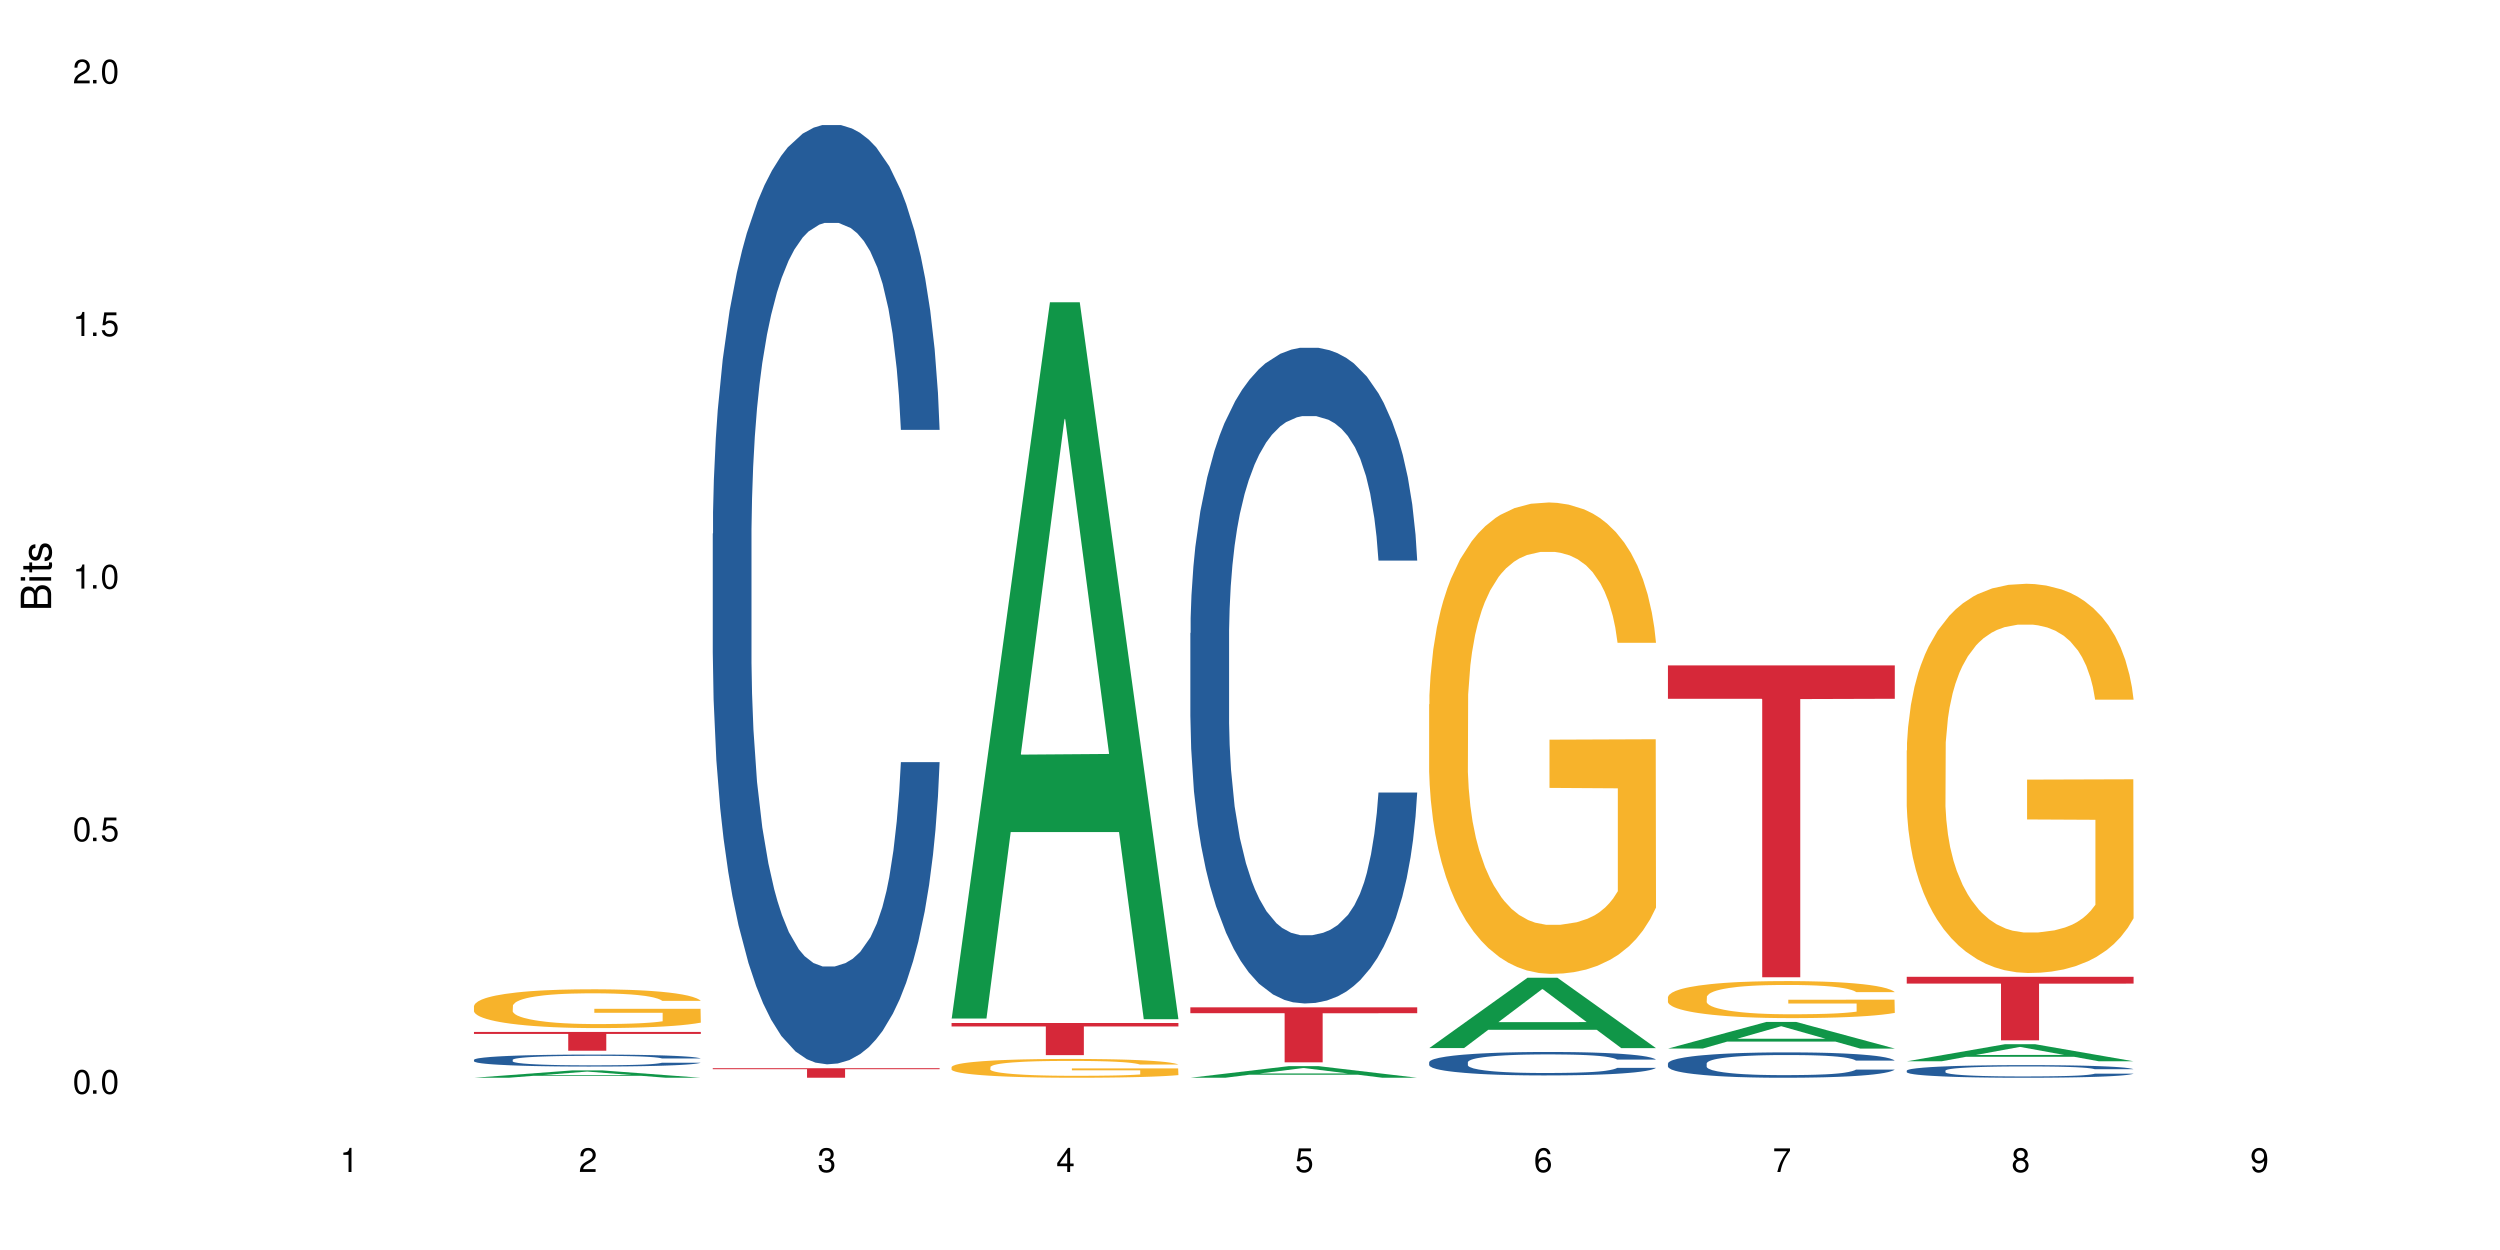 <?xml version="1.0" encoding="UTF-8"?>
<svg xmlns="http://www.w3.org/2000/svg" xmlns:xlink="http://www.w3.org/1999/xlink" width="720" height="360" viewBox="0 0 720 360">
<defs>
<g>
<g id="glyph-0-0">
</g>
<g id="glyph-0-1">
<path d="M 2.641 -6.938 C 2 -6.938 1.422 -6.656 1.078 -6.172 C 0.641 -5.562 0.406 -4.641 0.406 -3.359 C 0.406 -1.016 1.188 0.219 2.641 0.219 C 4.078 0.219 4.859 -1.016 4.859 -3.297 C 4.859 -4.641 4.656 -5.547 4.203 -6.172 C 3.844 -6.656 3.281 -6.938 2.641 -6.938 Z M 2.641 -6.188 C 3.547 -6.188 4 -5.25 4 -3.375 C 4 -1.406 3.562 -0.484 2.625 -0.484 C 1.734 -0.484 1.281 -1.438 1.281 -3.344 C 1.281 -5.25 1.734 -6.188 2.641 -6.188 Z M 2.641 -6.188 "/>
</g>
<g id="glyph-0-2">
<path d="M 1.828 -1 L 0.828 -1 L 0.828 0 L 1.828 0 Z M 1.828 -1 "/>
</g>
<g id="glyph-0-3">
<path d="M 4.562 -6.797 L 1.062 -6.797 L 0.547 -3.094 L 1.328 -3.094 C 1.719 -3.562 2.047 -3.734 2.578 -3.734 C 3.484 -3.734 4.062 -3.109 4.062 -2.094 C 4.062 -1.125 3.484 -0.531 2.578 -0.531 C 1.828 -0.531 1.375 -0.906 1.188 -1.672 L 0.328 -1.672 C 0.453 -1.109 0.547 -0.844 0.75 -0.594 C 1.125 -0.078 1.828 0.219 2.594 0.219 C 3.969 0.219 4.922 -0.781 4.922 -2.219 C 4.922 -3.562 4.031 -4.484 2.719 -4.484 C 2.25 -4.484 1.859 -4.359 1.469 -4.062 L 1.734 -5.969 L 4.562 -5.969 Z M 4.562 -6.797 "/>
</g>
<g id="glyph-0-4">
<path d="M 2.484 -4.938 L 2.484 0 L 3.328 0 L 3.328 -6.938 L 2.766 -6.938 C 2.469 -5.875 2.281 -5.734 0.984 -5.562 L 0.984 -4.938 Z M 2.484 -4.938 "/>
</g>
<g id="glyph-0-5">
<path d="M 4.859 -0.828 L 1.281 -0.828 C 1.359 -1.406 1.672 -1.781 2.5 -2.281 L 3.469 -2.828 C 4.406 -3.344 4.906 -4.062 4.906 -4.906 C 4.906 -5.484 4.672 -6.031 4.266 -6.406 C 3.859 -6.766 3.375 -6.938 2.719 -6.938 C 1.859 -6.938 1.219 -6.625 0.844 -6.031 C 0.609 -5.672 0.5 -5.234 0.484 -4.531 L 1.328 -4.531 C 1.359 -5.016 1.406 -5.281 1.531 -5.516 C 1.75 -5.938 2.188 -6.203 2.703 -6.203 C 3.469 -6.203 4.031 -5.641 4.031 -4.891 C 4.031 -4.344 3.719 -3.859 3.125 -3.516 L 2.234 -3 C 0.812 -2.172 0.406 -1.531 0.328 -0.016 L 4.859 -0.016 Z M 4.859 -0.828 "/>
</g>
<g id="glyph-0-6">
<path d="M 2.125 -3.188 L 2.578 -3.188 C 3.5 -3.188 3.984 -2.766 3.984 -1.922 C 3.984 -1.062 3.469 -0.531 2.594 -0.531 C 1.656 -0.531 1.203 -1 1.156 -2.016 L 0.312 -2.016 C 0.344 -1.453 0.438 -1.094 0.609 -0.781 C 0.953 -0.109 1.625 0.219 2.547 0.219 C 3.953 0.219 4.859 -0.625 4.859 -1.938 C 4.859 -2.828 4.516 -3.297 3.703 -3.594 C 4.344 -3.844 4.656 -4.328 4.656 -5.031 C 4.656 -6.219 3.875 -6.938 2.578 -6.938 C 1.203 -6.938 0.484 -6.172 0.453 -4.703 L 1.297 -4.703 C 1.312 -5.125 1.344 -5.359 1.453 -5.578 C 1.641 -5.969 2.062 -6.203 2.594 -6.203 C 3.344 -6.203 3.797 -5.75 3.797 -5 C 3.797 -4.516 3.609 -4.219 3.25 -4.047 C 3.016 -3.953 2.703 -3.922 2.125 -3.906 Z M 2.125 -3.188 "/>
</g>
<g id="glyph-0-7">
<path d="M 3.141 -1.672 L 3.141 0 L 3.984 0 L 3.984 -1.672 L 4.984 -1.672 L 4.984 -2.438 L 3.984 -2.438 L 3.984 -6.938 L 3.359 -6.938 L 0.266 -2.578 L 0.266 -1.672 Z M 3.141 -2.438 L 1 -2.438 L 3.141 -5.5 Z M 3.141 -2.438 "/>
</g>
<g id="glyph-0-8">
<path d="M 4.781 -5.125 C 4.609 -6.266 3.891 -6.938 2.844 -6.938 C 2.094 -6.938 1.422 -6.578 1.031 -5.953 C 0.594 -5.266 0.406 -4.422 0.406 -3.172 C 0.406 -2 0.578 -1.25 0.984 -0.641 C 1.359 -0.078 1.953 0.219 2.703 0.219 C 3.984 0.219 4.922 -0.75 4.922 -2.094 C 4.922 -3.375 4.062 -4.281 2.844 -4.281 C 2.172 -4.281 1.641 -4.031 1.281 -3.516 C 1.281 -5.234 1.828 -6.188 2.797 -6.188 C 3.391 -6.188 3.797 -5.797 3.938 -5.125 Z M 2.734 -3.531 C 3.547 -3.531 4.062 -2.953 4.062 -2.031 C 4.062 -1.156 3.484 -0.531 2.703 -0.531 C 1.922 -0.531 1.328 -1.188 1.328 -2.078 C 1.328 -2.938 1.906 -3.531 2.734 -3.531 Z M 2.734 -3.531 "/>
</g>
<g id="glyph-0-9">
<path d="M 4.984 -6.797 L 0.438 -6.797 L 0.438 -5.969 L 4.109 -5.969 C 2.5 -3.656 1.828 -2.234 1.328 0 L 2.219 0 C 2.594 -2.172 3.453 -4.047 4.984 -6.094 Z M 4.984 -6.797 "/>
</g>
<g id="glyph-0-10">
<path d="M 3.75 -3.656 C 4.469 -4.094 4.688 -4.438 4.688 -5.078 C 4.688 -6.172 3.844 -6.938 2.641 -6.938 C 1.438 -6.938 0.594 -6.172 0.594 -5.094 C 0.594 -4.438 0.812 -4.094 1.516 -3.656 C 0.734 -3.266 0.359 -2.703 0.359 -1.922 C 0.359 -0.656 1.281 0.219 2.641 0.219 C 3.984 0.219 4.922 -0.656 4.922 -1.922 C 4.922 -2.703 4.531 -3.266 3.75 -3.656 Z M 2.641 -6.188 C 3.359 -6.188 3.812 -5.75 3.812 -5.062 C 3.812 -4.406 3.344 -3.984 2.641 -3.984 C 1.922 -3.984 1.453 -4.406 1.453 -5.078 C 1.453 -5.75 1.922 -6.188 2.641 -6.188 Z M 2.641 -3.266 C 3.484 -3.266 4.062 -2.719 4.062 -1.906 C 4.062 -1.078 3.484 -0.531 2.625 -0.531 C 1.797 -0.531 1.219 -1.094 1.219 -1.906 C 1.219 -2.719 1.781 -3.266 2.641 -3.266 Z M 2.641 -3.266 "/>
</g>
<g id="glyph-0-11">
<path d="M 0.516 -1.578 C 0.672 -0.453 1.406 0.219 2.438 0.219 C 3.188 0.219 3.859 -0.141 4.266 -0.766 C 4.688 -1.453 4.891 -2.297 4.891 -3.547 C 4.891 -4.719 4.703 -5.453 4.312 -6.078 C 3.938 -6.641 3.344 -6.938 2.594 -6.938 C 1.297 -6.938 0.359 -5.969 0.359 -4.625 C 0.359 -3.344 1.234 -2.453 2.453 -2.453 C 3.094 -2.453 3.578 -2.672 4.016 -3.203 C 4 -1.484 3.469 -0.531 2.5 -0.531 C 1.906 -0.531 1.484 -0.906 1.359 -1.578 Z M 2.578 -6.203 C 3.375 -6.203 3.969 -5.531 3.969 -4.641 C 3.969 -3.797 3.391 -3.188 2.547 -3.188 C 1.734 -3.188 1.234 -3.766 1.234 -4.688 C 1.234 -5.562 1.797 -6.203 2.578 -6.203 Z M 2.578 -6.203 "/>
</g>
<g id="glyph-1-0">
</g>
<g id="glyph-1-1">
<path d="M 0 -0.953 L 0 -4.891 C 0 -5.719 -0.234 -6.344 -0.734 -6.797 C -1.188 -7.234 -1.812 -7.469 -2.5 -7.469 C -3.547 -7.469 -4.188 -7 -4.625 -5.875 C -4.984 -6.688 -5.625 -7.094 -6.531 -7.094 C -7.172 -7.094 -7.734 -6.859 -8.141 -6.391 C -8.562 -5.922 -8.75 -5.344 -8.75 -4.5 L -8.75 -0.953 Z M -4.984 -2.062 L -7.766 -2.062 L -7.766 -4.219 C -7.766 -4.844 -7.688 -5.203 -7.453 -5.5 C -7.219 -5.812 -6.859 -5.969 -6.375 -5.969 C -5.891 -5.969 -5.531 -5.812 -5.297 -5.5 C -5.062 -5.203 -4.984 -4.844 -4.984 -4.219 Z M -0.984 -2.062 L -4 -2.062 L -4 -4.781 C -4 -5.766 -3.438 -6.359 -2.484 -6.359 C -1.547 -6.359 -0.984 -5.766 -0.984 -4.781 Z M -0.984 -2.062 "/>
</g>
<g id="glyph-1-2">
<path d="M -6.281 -1.797 L -6.281 -0.797 L 0 -0.797 L 0 -1.797 Z M -8.75 -1.797 L -8.75 -0.797 L -7.484 -0.797 L -7.484 -1.797 Z M -8.75 -1.797 "/>
</g>
<g id="glyph-1-3">
<path d="M -6.281 -3.047 L -6.281 -2.016 L -8.016 -2.016 L -8.016 -1.016 L -6.281 -1.016 L -6.281 -0.172 L -5.469 -0.172 L -5.469 -1.016 L -0.719 -1.016 C -0.078 -1.016 0.281 -1.453 0.281 -2.234 C 0.281 -2.5 0.25 -2.719 0.188 -3.047 L -0.641 -3.047 C -0.609 -2.906 -0.594 -2.766 -0.594 -2.562 C -0.594 -2.141 -0.719 -2.016 -1.156 -2.016 L -5.469 -2.016 L -5.469 -3.047 Z M -6.281 -3.047 "/>
</g>
<g id="glyph-1-4">
<path d="M -4.531 -5.25 C -5.766 -5.25 -6.469 -4.422 -6.469 -2.969 C -6.469 -1.516 -5.719 -0.562 -4.547 -0.562 C -3.562 -0.562 -3.094 -1.062 -2.734 -2.562 L -2.516 -3.484 C -2.344 -4.188 -2.094 -4.469 -1.641 -4.469 C -1.047 -4.469 -0.641 -3.875 -0.641 -3 C -0.641 -2.453 -0.797 -2 -1.062 -1.75 C -1.25 -1.594 -1.422 -1.531 -1.875 -1.469 L -1.875 -0.406 C -0.422 -0.453 0.281 -1.266 0.281 -2.922 C 0.281 -4.5 -0.5 -5.516 -1.719 -5.516 C -2.656 -5.516 -3.172 -4.984 -3.469 -3.734 L -3.703 -2.766 C -3.891 -1.953 -4.156 -1.609 -4.594 -1.609 C -5.188 -1.609 -5.547 -2.125 -5.547 -2.938 C -5.547 -3.75 -5.203 -4.172 -4.531 -4.203 Z M -4.531 -5.25 "/>
</g>
</g>
</defs>
<rect x="-72" y="-36" width="864" height="432" fill="rgb(100%, 100%, 100%)" fill-opacity="1"/>
<path fill-rule="nonzero" fill="rgb(6.275%, 58.824%, 28.235%)" fill-opacity="1" d="M 136.504 310.391 L 136.574 310.391 L 164.844 308.273 L 173.43 308.273 L 201.836 310.395 L 191.855 310.395 L 184.738 309.84 L 153.535 309.84 L 146.555 310.391 L 136.504 310.391 L 156.535 309.613 L 181.875 309.609 L 169.242 308.621 L 169.102 308.617 L 168.961 308.625 L 156.469 309.609 L 156.535 309.613 Z M 136.504 310.391 "/>
<path fill-rule="nonzero" fill="rgb(14.51%, 36.078%, 60%)" fill-opacity="1" d="M 136.504 305.223 L 136.582 305.219 L 136.582 305.141 L 136.824 305.023 L 137.379 304.871 L 137.938 304.766 L 139.371 304.582 L 141.363 304.398 L 143.434 304.262 L 144.949 304.18 L 146.305 304.117 L 149.41 304 L 151.402 303.938 L 153.555 303.887 L 156.184 303.832 L 158.098 303.801 L 162.398 303.75 L 165.586 303.727 L 168.055 303.719 L 173.395 303.719 L 176.582 303.73 L 178.891 303.746 L 181.441 303.773 L 183.594 303.801 L 187.336 303.871 L 190.684 303.957 L 192.195 304.008 L 194.586 304.105 L 196.418 304.203 L 197.695 304.285 L 199.129 304.398 L 200.402 304.543 L 201.359 304.703 L 201.836 304.84 L 190.684 304.84 L 190.125 304.711 L 189.488 304.613 L 188.293 304.484 L 187.098 304.395 L 185.426 304.301 L 183.91 304.242 L 181.84 304.184 L 180.008 304.145 L 178.094 304.117 L 176.262 304.098 L 172.758 304.078 L 168.691 304.078 L 167.18 304.086 L 164.07 304.109 L 162.398 304.133 L 160.008 304.176 L 158.336 304.219 L 156.344 304.281 L 154.988 304.332 L 153.316 304.414 L 152.121 304.488 L 150.766 304.594 L 149.969 304.672 L 149.25 304.762 L 148.613 304.863 L 148.137 304.977 L 147.816 305.09 L 147.66 305.203 L 147.66 305.695 L 147.816 305.809 L 148.215 305.941 L 149.25 306.133 L 150.766 306.301 L 152.52 306.434 L 154.191 306.527 L 155.148 306.57 L 156.422 306.621 L 158.414 306.684 L 161.281 306.75 L 162.957 306.773 L 165.504 306.801 L 168.137 306.812 L 171.641 306.812 L 174.746 306.801 L 176.82 306.781 L 178.973 306.758 L 181.918 306.703 L 183.75 306.652 L 185.344 306.594 L 186.539 306.535 L 187.336 306.484 L 188.531 306.387 L 189.488 306.277 L 190.203 306.168 L 190.684 306.059 L 201.836 306.059 L 201.359 306.188 L 200.645 306.309 L 199.926 306.402 L 198.809 306.512 L 197.535 306.609 L 195.703 306.719 L 194.188 306.793 L 192.195 306.871 L 190.363 306.93 L 188.371 306.984 L 185.426 307.047 L 183.512 307.078 L 181.441 307.109 L 178.973 307.133 L 175.863 307.156 L 172.516 307.168 L 169.41 307.172 L 166.062 307.164 L 163.594 307.152 L 160.328 307.125 L 156.262 307.066 L 153.316 307.008 L 151.004 306.945 L 149.012 306.883 L 146.781 306.801 L 143.914 306.66 L 142.16 306.555 L 140.965 306.465 L 139.609 306.34 L 138.656 306.23 L 137.539 306.055 L 136.742 305.828 L 136.504 305.656 Z M 136.504 305.223 "/>
<path fill-rule="nonzero" fill="rgb(96.863%, 70.196%, 16.863%)" fill-opacity="1" d="M 136.504 289.699 L 136.582 289.691 L 136.582 289.484 L 136.902 289.027 L 137.699 288.395 L 138.734 287.875 L 139.852 287.465 L 140.566 287.25 L 141.762 286.945 L 142.797 286.719 L 145.426 286.262 L 148.773 285.832 L 150.605 285.648 L 152.68 285.473 L 155.625 285.281 L 156.98 285.211 L 161.125 285.047 L 165.824 284.945 L 171.004 284.914 L 173.395 284.922 L 176.66 284.965 L 181.121 285.078 L 183.672 285.18 L 185.664 285.281 L 187.734 285.414 L 190.285 285.617 L 192.676 285.863 L 194.586 286.105 L 196.5 286.414 L 198.094 286.738 L 199.449 287.098 L 200.645 287.527 L 201.359 287.883 L 201.836 288.242 L 190.762 288.242 L 190.125 287.883 L 189.41 287.609 L 188.215 287.27 L 187.02 287.027 L 185.824 286.832 L 183.594 286.566 L 181.68 286.402 L 179.289 286.262 L 176.98 286.168 L 174.348 286.105 L 172.758 286.086 L 168.535 286.086 L 164.707 286.16 L 162.477 286.238 L 160.883 286.32 L 158.652 286.477 L 157.301 286.598 L 156.504 286.68 L 154.113 286.996 L 152.52 287.281 L 151.641 287.477 L 150.527 287.781 L 149.73 288.059 L 148.852 288.465 L 148.375 288.773 L 147.738 289.465 L 147.66 291.305 L 147.898 291.691 L 148.375 292.109 L 149.012 292.477 L 149.969 292.863 L 150.926 293.16 L 152.598 293.559 L 154.031 293.824 L 155.148 293.996 L 157.301 294.273 L 158.176 294.367 L 160.246 294.551 L 162.398 294.691 L 165.027 294.816 L 167.02 294.875 L 170.207 294.926 L 174.27 294.926 L 179.051 294.867 L 182.078 294.785 L 184.148 294.703 L 185.504 294.629 L 187.176 294.52 L 188.371 294.418 L 189.488 294.305 L 190.844 294.129 L 190.844 291.691 L 171.164 291.68 L 171.164 290.539 L 201.758 290.527 L 201.836 294.52 L 200.164 294.793 L 198.094 295.059 L 196.102 295.266 L 194.031 295.438 L 191.082 295.633 L 188.691 295.754 L 185.027 295.898 L 181.68 295.988 L 178.176 296.051 L 175.066 296.082 L 171.402 296.09 L 168.137 296.07 L 164.629 296.008 L 161.84 295.926 L 159.289 295.824 L 156.742 295.691 L 153.555 295.477 L 151.484 295.305 L 149.332 295.09 L 147.18 294.836 L 145.27 294.559 L 143.992 294.344 L 142.719 294.102 L 141.363 293.793 L 140.09 293.445 L 139.133 293.129 L 138.258 292.773 L 137.617 292.438 L 136.98 291.977 L 136.664 291.609 L 136.504 291.293 Z M 136.504 289.699 "/>
<path fill-rule="nonzero" fill="rgb(83.922%, 15.686%, 22.353%)" fill-opacity="1" d="M 136.504 297.191 L 201.836 297.191 L 201.836 297.773 L 174.609 297.777 L 174.609 302.617 L 163.652 302.617 L 163.652 297.785 L 163.496 297.773 L 136.504 297.773 Z M 136.504 297.191 "/>
<path fill-rule="nonzero" fill="rgb(14.51%, 36.078%, 60%)" fill-opacity="1" d="M 205.277 153.715 L 205.355 153.469 L 205.355 147.531 L 205.594 138.137 L 206.152 126.266 L 206.711 118.105 L 208.145 103.52 L 210.137 89.422 L 212.207 78.543 L 213.723 72.113 L 215.078 67.168 L 218.184 58.02 L 220.176 53.32 L 222.328 49.117 L 224.957 44.914 L 226.867 42.441 L 231.172 38.484 L 234.359 36.754 L 236.828 36.012 L 242.168 36.012 L 245.352 37 L 247.664 38.238 L 250.215 40.215 L 252.363 42.441 L 256.109 47.883 L 259.457 54.805 L 260.969 58.762 L 263.359 66.426 L 265.191 73.844 L 266.469 80.273 L 267.902 89.422 L 269.176 100.551 L 270.133 113.16 L 270.609 123.793 L 259.457 123.793 L 258.898 113.902 L 258.262 106.238 L 257.066 96.102 L 255.871 88.93 L 254.195 81.758 L 252.684 77.059 L 250.613 72.363 L 248.777 69.395 L 246.867 67.168 L 245.035 65.684 L 241.527 64.203 L 237.465 64.203 L 235.953 64.695 L 232.844 66.676 L 231.172 68.406 L 228.781 71.867 L 227.109 75.082 L 225.117 80.027 L 223.762 84.23 L 222.09 90.66 L 220.895 96.348 L 219.539 104.508 L 218.742 110.688 L 218.023 117.613 L 217.387 125.773 L 216.91 134.426 L 216.59 143.578 L 216.43 152.477 L 216.43 190.805 L 216.59 199.707 L 216.988 210.094 L 218.023 225.176 L 219.539 238.281 L 221.293 248.668 L 222.965 256.086 L 223.922 259.547 L 225.195 263.504 L 227.188 268.449 L 230.055 273.395 L 231.73 275.375 L 234.277 277.352 L 236.906 278.34 L 240.414 278.34 L 243.52 277.352 L 245.594 276.113 L 247.742 274.137 L 250.691 269.934 L 252.523 265.977 L 254.117 261.277 L 255.312 256.582 L 256.109 252.625 L 257.305 244.957 L 258.262 236.551 L 258.977 227.898 L 259.457 219.488 L 270.609 219.488 L 270.133 229.379 L 269.414 239.023 L 268.699 246.195 L 267.582 254.852 L 266.309 262.516 L 264.477 271.168 L 262.961 276.855 L 260.969 283.039 L 259.137 287.738 L 257.145 291.941 L 254.195 296.887 L 252.285 299.359 L 250.215 301.586 L 247.742 303.562 L 244.637 305.293 L 241.289 306.281 L 238.184 306.531 L 234.836 306.035 L 232.367 305.047 L 229.098 302.82 L 225.035 298.371 L 222.09 293.672 L 219.777 288.973 L 217.785 284.027 L 215.555 277.352 L 212.688 266.473 L 210.934 258.062 L 209.738 251.141 L 208.383 241.496 L 207.426 232.844 L 206.312 218.996 L 205.516 201.438 L 205.277 187.84 Z M 205.277 153.715 "/>
<path fill-rule="nonzero" fill="rgb(83.922%, 15.686%, 22.353%)" fill-opacity="1" d="M 205.277 307.633 L 270.609 307.633 L 270.609 307.926 L 243.383 307.93 L 243.383 310.395 L 232.426 310.395 L 232.426 307.934 L 232.266 307.926 L 205.277 307.926 Z M 205.277 307.633 "/>
<path fill-rule="nonzero" fill="rgb(6.275%, 58.824%, 28.235%)" fill-opacity="1" d="M 274.051 293.332 L 274.117 293.141 L 302.387 87.043 L 310.973 87.043 L 339.383 293.527 L 329.402 293.527 L 322.281 239.629 L 291.082 239.629 L 284.102 293.332 L 274.051 293.332 L 294.082 217.332 L 319.422 217.137 L 306.785 120.777 L 306.645 120.582 L 306.508 121.164 L 294.012 217.137 L 294.082 217.332 Z M 274.051 293.332 "/>
<path fill-rule="nonzero" fill="rgb(96.863%, 70.196%, 16.863%)" fill-opacity="1" d="M 274.051 307.297 L 274.129 307.289 L 274.129 307.191 L 274.449 306.969 L 275.246 306.66 L 276.281 306.41 L 277.395 306.211 L 278.113 306.109 L 279.309 305.961 L 280.344 305.852 L 282.973 305.629 L 286.32 305.418 L 288.152 305.332 L 290.223 305.246 L 293.172 305.152 L 294.527 305.117 L 298.668 305.039 L 303.371 304.988 L 308.547 304.973 L 310.938 304.98 L 314.207 305 L 318.668 305.055 L 321.219 305.102 L 323.207 305.152 L 325.281 305.215 L 327.832 305.316 L 330.219 305.434 L 332.133 305.555 L 334.043 305.703 L 335.637 305.859 L 336.992 306.035 L 338.188 306.242 L 338.906 306.414 L 339.383 306.586 L 328.309 306.586 L 327.672 306.414 L 326.953 306.281 L 325.758 306.117 L 324.562 306 L 323.367 305.906 L 321.137 305.777 L 319.227 305.695 L 316.836 305.629 L 314.523 305.582 L 311.895 305.555 L 310.301 305.543 L 306.078 305.543 L 302.254 305.578 L 300.023 305.617 L 298.43 305.656 L 296.199 305.73 L 294.844 305.789 L 294.047 305.832 L 291.656 305.984 L 290.062 306.121 L 289.188 306.215 L 288.07 306.363 L 287.273 306.5 L 286.398 306.695 L 285.922 306.844 L 285.285 307.184 L 285.203 308.074 L 285.441 308.262 L 285.922 308.465 L 286.559 308.641 L 287.516 308.832 L 288.469 308.973 L 290.145 309.168 L 291.578 309.297 L 292.691 309.379 L 294.844 309.512 L 295.723 309.559 L 297.793 309.648 L 299.945 309.715 L 302.574 309.777 L 304.566 309.805 L 307.75 309.832 L 311.816 309.832 L 316.598 309.801 L 319.625 309.762 L 321.695 309.723 L 323.051 309.688 L 324.723 309.633 L 325.918 309.582 L 327.035 309.527 L 328.387 309.445 L 328.387 308.262 L 308.707 308.258 L 308.707 307.703 L 339.305 307.695 L 339.383 309.633 L 337.711 309.766 L 335.637 309.895 L 333.645 309.992 L 331.574 310.078 L 328.625 310.172 L 326.238 310.23 L 322.57 310.301 L 319.227 310.344 L 315.719 310.375 L 312.613 310.391 L 308.945 310.395 L 305.68 310.383 L 302.176 310.355 L 299.387 310.316 L 296.836 310.266 L 294.285 310.203 L 291.102 310.098 L 289.027 310.012 L 286.875 309.91 L 284.727 309.785 L 282.812 309.652 L 281.539 309.547 L 280.266 309.43 L 278.91 309.281 L 277.633 309.113 L 276.68 308.957 L 275.801 308.785 L 275.164 308.621 L 274.527 308.398 L 274.207 308.223 L 274.051 308.066 Z M 274.051 307.297 "/>
<path fill-rule="nonzero" fill="rgb(83.922%, 15.686%, 22.353%)" fill-opacity="1" d="M 274.051 294.629 L 339.383 294.629 L 339.383 295.617 L 312.152 295.625 L 312.152 303.871 L 301.199 303.871 L 301.199 295.637 L 301.039 295.617 L 274.051 295.617 Z M 274.051 294.629 "/>
<path fill-rule="nonzero" fill="rgb(6.275%, 58.824%, 28.235%)" fill-opacity="1" d="M 342.82 310.391 L 342.891 310.387 L 371.16 307.051 L 379.746 307.051 L 408.156 310.395 L 398.176 310.395 L 391.055 309.52 L 359.852 309.52 L 352.875 310.391 L 342.82 310.391 L 362.855 309.16 L 388.191 309.156 L 375.559 307.598 L 375.418 307.594 L 375.281 307.602 L 362.785 309.156 L 362.855 309.16 Z M 342.82 310.391 "/>
<path fill-rule="nonzero" fill="rgb(14.51%, 36.078%, 60%)" fill-opacity="1" d="M 342.82 182.332 L 342.902 182.16 L 342.902 178.016 L 343.141 171.457 L 343.699 163.172 L 344.258 157.477 L 345.691 147.293 L 347.684 137.453 L 349.754 129.859 L 351.266 125.371 L 352.621 121.918 L 355.73 115.531 L 357.723 112.254 L 359.871 109.316 L 362.5 106.383 L 364.414 104.656 L 368.715 101.895 L 371.902 100.688 L 374.375 100.168 L 379.711 100.168 L 382.898 100.859 L 385.211 101.723 L 387.758 103.105 L 389.91 104.656 L 393.656 108.453 L 397 113.289 L 398.516 116.051 L 400.906 121.402 L 402.738 126.578 L 404.012 131.066 L 405.445 137.453 L 406.723 145.223 L 407.68 154.023 L 408.156 161.445 L 397 161.445 L 396.445 154.543 L 395.805 149.191 L 394.609 142.113 L 393.414 137.109 L 391.742 132.102 L 390.23 128.824 L 388.156 125.543 L 386.324 123.473 L 384.414 121.918 L 382.578 120.883 L 379.074 119.848 L 375.012 119.848 L 373.496 120.191 L 370.391 121.574 L 368.715 122.781 L 366.324 125.199 L 364.652 127.441 L 362.66 130.895 L 361.305 133.828 L 359.633 138.316 L 358.438 142.285 L 357.082 147.984 L 356.285 152.297 L 355.57 157.133 L 354.934 162.828 L 354.453 168.867 L 354.137 175.254 L 353.977 181.469 L 353.977 208.227 L 354.137 214.438 L 354.535 221.688 L 355.57 232.219 L 357.082 241.367 L 358.836 248.617 L 360.508 253.793 L 361.465 256.211 L 362.742 258.973 L 364.734 262.426 L 367.602 265.879 L 369.273 267.258 L 371.824 268.641 L 374.453 269.328 L 377.957 269.328 L 381.066 268.641 L 383.137 267.777 L 385.289 266.395 L 388.238 263.461 L 390.07 260.699 L 391.664 257.418 L 392.859 254.141 L 393.656 251.379 L 394.852 246.027 L 395.805 240.156 L 396.523 234.117 L 397 228.246 L 408.156 228.246 L 407.68 235.152 L 406.961 241.883 L 406.242 246.891 L 405.129 252.93 L 403.852 258.281 L 402.02 264.324 L 400.508 268.293 L 398.516 272.609 L 396.684 275.891 L 394.691 278.824 L 391.742 282.277 L 389.832 284 L 387.758 285.555 L 385.289 286.938 L 382.18 288.145 L 378.836 288.836 L 375.727 289.008 L 372.383 288.664 L 369.91 287.973 L 366.645 286.418 L 362.582 283.312 L 359.633 280.031 L 357.324 276.754 L 355.332 273.301 L 353.102 268.641 L 350.23 261.043 L 348.48 255.176 L 347.285 250.344 L 345.93 243.609 L 344.973 237.57 L 343.859 227.902 L 343.062 215.648 L 342.82 206.152 Z M 342.82 182.332 "/>
<path fill-rule="nonzero" fill="rgb(83.922%, 15.686%, 22.353%)" fill-opacity="1" d="M 342.82 290.109 L 408.156 290.109 L 408.156 291.805 L 380.926 291.82 L 380.926 305.949 L 369.973 305.949 L 369.973 291.836 L 369.812 291.805 L 342.82 291.805 Z M 342.82 290.109 "/>
<path fill-rule="nonzero" fill="rgb(6.275%, 58.824%, 28.235%)" fill-opacity="1" d="M 411.594 301.852 L 411.664 301.832 L 439.934 281.582 L 448.52 281.582 L 476.93 301.871 L 466.945 301.871 L 459.828 296.574 L 428.625 296.574 L 421.645 301.852 L 411.594 301.852 L 431.629 294.383 L 456.965 294.363 L 444.332 284.895 L 444.191 284.879 L 444.051 284.934 L 431.559 294.363 L 431.629 294.383 Z M 411.594 301.852 "/>
<path fill-rule="nonzero" fill="rgb(14.51%, 36.078%, 60%)" fill-opacity="1" d="M 411.594 305.91 L 411.676 305.906 L 411.676 305.758 L 411.914 305.523 L 412.473 305.227 L 413.027 305.023 L 414.461 304.656 L 416.453 304.305 L 418.527 304.035 L 420.039 303.875 L 421.395 303.75 L 424.5 303.523 L 426.492 303.406 L 428.645 303.301 L 431.273 303.195 L 433.188 303.133 L 437.488 303.035 L 440.676 302.992 L 443.145 302.973 L 448.484 302.973 L 451.672 302.996 L 453.98 303.027 L 456.531 303.078 L 458.684 303.133 L 462.426 303.27 L 465.773 303.441 L 467.289 303.539 L 469.68 303.73 L 471.512 303.918 L 472.785 304.078 L 474.219 304.305 L 475.496 304.586 L 476.449 304.898 L 476.93 305.164 L 465.773 305.164 L 465.215 304.918 L 464.578 304.727 L 463.383 304.473 L 462.188 304.293 L 460.516 304.113 L 459 303.996 L 456.93 303.879 L 455.098 303.805 L 453.184 303.75 L 451.352 303.715 L 447.848 303.676 L 443.785 303.676 L 442.27 303.688 L 439.164 303.738 L 437.488 303.781 L 435.098 303.867 L 433.426 303.949 L 431.434 304.07 L 430.078 304.176 L 428.406 304.336 L 427.211 304.48 L 425.855 304.684 L 425.059 304.836 L 424.344 305.012 L 423.707 305.215 L 423.227 305.43 L 422.91 305.656 L 422.75 305.879 L 422.75 306.836 L 422.91 307.059 L 423.309 307.32 L 424.344 307.695 L 425.855 308.023 L 427.609 308.281 L 429.281 308.465 L 430.238 308.555 L 431.512 308.652 L 433.504 308.773 L 436.375 308.898 L 438.047 308.949 L 440.598 308.996 L 443.227 309.023 L 446.73 309.023 L 449.84 308.996 L 451.91 308.965 L 454.062 308.918 L 457.008 308.812 L 458.844 308.715 L 460.438 308.598 L 461.629 308.48 L 462.426 308.379 L 463.621 308.188 L 464.578 307.98 L 465.297 307.762 L 465.773 307.555 L 476.93 307.555 L 476.449 307.801 L 475.734 308.039 L 475.016 308.219 L 473.902 308.438 L 472.625 308.629 L 470.793 308.844 L 469.281 308.984 L 467.289 309.141 L 465.457 309.258 L 463.465 309.363 L 460.516 309.484 L 458.602 309.547 L 456.531 309.602 L 454.062 309.652 L 450.953 309.695 L 447.609 309.719 L 444.5 309.727 L 441.152 309.715 L 438.684 309.688 L 435.418 309.633 L 431.355 309.523 L 428.406 309.406 L 426.094 309.289 L 424.105 309.164 L 421.871 308.996 L 419.004 308.727 L 417.25 308.516 L 416.055 308.344 L 414.703 308.102 L 413.746 307.887 L 412.629 307.539 L 411.832 307.102 L 411.594 306.762 Z M 411.594 305.91 "/>
<path fill-rule="nonzero" fill="rgb(96.863%, 70.196%, 16.863%)" fill-opacity="1" d="M 411.594 202.859 L 411.676 202.734 L 411.676 200.254 L 411.992 194.676 L 412.789 186.988 L 413.824 180.664 L 414.941 175.703 L 415.656 173.102 L 416.852 169.383 L 417.891 166.652 L 420.52 161.074 L 423.863 155.867 L 425.695 153.633 L 427.77 151.527 L 430.715 149.172 L 432.07 148.301 L 436.215 146.316 L 440.914 145.078 L 446.094 144.707 L 448.484 144.832 L 451.75 145.328 L 456.211 146.691 L 458.762 147.93 L 460.754 149.172 L 462.824 150.781 L 465.375 153.262 L 467.766 156.238 L 469.68 159.215 L 471.59 162.934 L 473.184 166.902 L 474.539 171.242 L 475.734 176.449 L 476.449 180.789 L 476.93 185.129 L 465.855 185.129 L 465.215 180.789 L 464.5 177.441 L 463.305 173.348 L 462.109 170.371 L 460.914 168.016 L 458.684 164.793 L 456.77 162.809 L 454.379 161.074 L 452.07 159.957 L 449.441 159.215 L 447.848 158.965 L 443.625 158.965 L 439.801 159.832 L 437.57 160.824 L 435.977 161.816 L 433.746 163.676 L 432.391 165.164 L 431.594 166.156 L 429.203 170 L 427.609 173.473 L 426.734 175.828 L 425.617 179.547 L 424.82 182.895 L 423.945 187.855 L 423.465 191.574 L 422.828 200.008 L 422.75 222.328 L 422.988 227.039 L 423.465 232.121 L 424.105 236.586 L 425.059 241.297 L 426.016 244.895 L 427.688 249.73 L 429.125 252.953 L 430.238 255.059 L 432.391 258.41 L 433.266 259.523 L 435.336 261.758 L 437.488 263.492 L 440.117 264.98 L 442.109 265.723 L 445.297 266.344 L 449.359 266.344 L 454.141 265.602 L 457.168 264.609 L 459.242 263.617 L 460.594 262.75 L 462.27 261.383 L 463.465 260.145 L 464.578 258.781 L 465.934 256.672 L 465.934 227.039 L 446.254 226.914 L 446.254 213.027 L 476.848 212.902 L 476.93 261.383 L 475.254 264.73 L 473.184 267.957 L 471.191 270.438 L 469.121 272.543 L 466.172 274.898 L 463.781 276.387 L 460.117 278.125 L 456.77 279.238 L 453.266 279.984 L 450.156 280.355 L 446.492 280.48 L 443.227 280.23 L 439.719 279.488 L 436.93 278.496 L 434.383 277.254 L 431.832 275.645 L 428.645 273.039 L 426.574 270.93 L 424.422 268.328 L 422.27 265.227 L 420.359 261.879 L 419.082 259.277 L 417.809 256.301 L 416.453 252.582 L 415.18 248.363 L 414.223 244.52 L 413.348 240.18 L 412.711 236.09 L 412.074 230.508 L 411.754 226.047 L 411.594 222.203 Z M 411.594 202.859 "/>
<path fill-rule="nonzero" fill="rgb(6.275%, 58.824%, 28.235%)" fill-opacity="1" d="M 480.367 301.98 L 480.438 301.973 L 508.707 294.32 L 517.293 294.32 L 545.703 301.988 L 535.719 301.988 L 528.602 299.984 L 497.398 299.984 L 490.418 301.98 L 480.367 301.98 L 500.398 299.16 L 525.738 299.152 L 513.105 295.574 L 512.965 295.566 L 512.824 295.59 L 500.332 299.152 L 500.398 299.16 Z M 480.367 301.98 "/>
<path fill-rule="nonzero" fill="rgb(14.51%, 36.078%, 60%)" fill-opacity="1" d="M 480.367 306.27 L 480.445 306.262 L 480.445 306.102 L 480.688 305.848 L 481.242 305.527 L 481.801 305.305 L 483.234 304.91 L 485.227 304.531 L 487.301 304.238 L 488.812 304.062 L 490.168 303.93 L 493.273 303.684 L 495.266 303.555 L 497.418 303.441 L 500.047 303.328 L 501.961 303.262 L 506.262 303.156 L 509.449 303.109 L 511.918 303.09 L 517.258 303.09 L 520.445 303.117 L 522.754 303.148 L 525.305 303.203 L 527.457 303.262 L 531.199 303.41 L 534.547 303.598 L 536.059 303.703 L 538.449 303.91 L 540.285 304.109 L 541.559 304.285 L 542.992 304.531 L 544.266 304.832 L 545.223 305.172 L 545.703 305.461 L 534.547 305.461 L 533.988 305.191 L 533.352 304.984 L 532.156 304.711 L 530.961 304.52 L 529.289 304.324 L 527.773 304.199 L 525.703 304.07 L 523.871 303.992 L 521.957 303.93 L 520.125 303.891 L 516.621 303.852 L 512.555 303.852 L 511.043 303.863 L 507.934 303.918 L 506.262 303.965 L 503.871 304.059 L 502.199 304.145 L 500.207 304.277 L 498.852 304.391 L 497.18 304.566 L 495.984 304.719 L 494.629 304.938 L 493.832 305.105 L 493.117 305.293 L 492.477 305.512 L 492 305.746 L 491.68 305.992 L 491.523 306.234 L 491.523 307.27 L 491.68 307.508 L 492.078 307.789 L 493.117 308.199 L 494.629 308.551 L 496.383 308.832 L 498.055 309.031 L 499.012 309.125 L 500.285 309.234 L 502.277 309.367 L 505.145 309.5 L 506.82 309.555 L 509.367 309.605 L 512 309.633 L 515.504 309.633 L 518.613 309.605 L 520.684 309.574 L 522.836 309.52 L 525.781 309.406 L 527.613 309.301 L 529.207 309.172 L 530.402 309.047 L 531.199 308.938 L 532.395 308.73 L 533.352 308.504 L 534.07 308.27 L 534.547 308.043 L 545.703 308.043 L 545.223 308.312 L 544.508 308.57 L 543.789 308.766 L 542.672 309 L 541.398 309.207 L 539.566 309.441 L 538.051 309.594 L 536.059 309.762 L 534.227 309.887 L 532.234 310 L 529.289 310.133 L 527.375 310.199 L 525.305 310.262 L 522.836 310.312 L 519.727 310.359 L 516.379 310.387 L 513.273 310.395 L 509.926 310.383 L 507.457 310.355 L 504.191 310.293 L 500.125 310.176 L 497.18 310.047 L 494.867 309.922 L 492.875 309.785 L 490.645 309.605 L 487.777 309.312 L 486.023 309.086 L 484.828 308.898 L 483.473 308.637 L 482.52 308.406 L 481.402 308.031 L 480.605 307.555 L 480.367 307.188 Z M 480.367 306.27 "/>
<path fill-rule="nonzero" fill="rgb(96.863%, 70.196%, 16.863%)" fill-opacity="1" d="M 480.367 287.121 L 480.445 287.109 L 480.445 286.918 L 480.766 286.477 L 481.562 285.875 L 482.598 285.375 L 483.715 284.988 L 484.43 284.781 L 485.625 284.488 L 486.66 284.277 L 489.289 283.836 L 492.637 283.43 L 494.469 283.254 L 496.543 283.086 L 499.488 282.902 L 500.844 282.832 L 504.988 282.68 L 509.688 282.582 L 514.867 282.551 L 517.258 282.562 L 520.523 282.602 L 524.984 282.707 L 527.535 282.805 L 529.527 282.902 L 531.598 283.027 L 534.148 283.223 L 536.539 283.457 L 538.449 283.691 L 540.363 283.984 L 541.957 284.297 L 543.312 284.637 L 544.508 285.047 L 545.223 285.387 L 545.703 285.727 L 534.625 285.727 L 533.988 285.387 L 533.273 285.125 L 532.078 284.801 L 530.883 284.566 L 529.688 284.383 L 527.457 284.129 L 525.543 283.973 L 523.152 283.836 L 520.844 283.75 L 518.215 283.691 L 516.621 283.672 L 512.398 283.672 L 508.574 283.738 L 506.34 283.816 L 504.746 283.895 L 502.516 284.043 L 501.164 284.16 L 500.367 284.238 L 497.977 284.539 L 496.383 284.812 L 495.504 284.996 L 494.391 285.289 L 493.594 285.551 L 492.719 285.941 L 492.238 286.234 L 491.602 286.898 L 491.523 288.648 L 491.762 289.02 L 492.238 289.422 L 492.875 289.77 L 493.832 290.141 L 494.789 290.422 L 496.461 290.805 L 497.895 291.059 L 499.012 291.223 L 501.164 291.484 L 502.039 291.574 L 504.109 291.75 L 506.262 291.887 L 508.891 292 L 510.883 292.059 L 514.07 292.109 L 518.133 292.109 L 522.914 292.051 L 525.941 291.973 L 528.012 291.895 L 529.367 291.828 L 531.039 291.719 L 532.234 291.621 L 533.352 291.516 L 534.707 291.348 L 534.707 289.02 L 515.027 289.012 L 515.027 287.918 L 545.621 287.91 L 545.703 291.719 L 544.027 291.98 L 541.957 292.234 L 539.965 292.43 L 537.895 292.598 L 534.945 292.781 L 532.555 292.898 L 528.891 293.035 L 525.543 293.121 L 522.039 293.18 L 518.93 293.211 L 515.266 293.219 L 512 293.199 L 508.492 293.141 L 505.703 293.062 L 503.156 292.965 L 500.605 292.84 L 497.418 292.637 L 495.348 292.469 L 493.195 292.266 L 491.043 292.02 L 489.133 291.758 L 487.855 291.555 L 486.582 291.32 L 485.227 291.027 L 483.953 290.695 L 482.996 290.395 L 482.121 290.055 L 481.484 289.73 L 480.844 289.293 L 480.527 288.941 L 480.367 288.641 Z M 480.367 287.121 "/>
<path fill-rule="nonzero" fill="rgb(83.922%, 15.686%, 22.353%)" fill-opacity="1" d="M 480.367 191.633 L 545.703 191.633 L 545.703 201.246 L 518.473 201.332 L 518.473 281.449 L 507.516 281.449 L 507.516 201.414 L 507.359 201.246 L 480.367 201.246 Z M 480.367 191.633 "/>
<path fill-rule="nonzero" fill="rgb(6.275%, 58.824%, 28.235%)" fill-opacity="1" d="M 549.141 305.648 L 549.211 305.645 L 577.48 300.723 L 586.066 300.723 L 614.473 305.652 L 604.492 305.652 L 597.371 304.367 L 566.172 304.367 L 559.191 305.648 L 549.141 305.648 L 569.172 303.832 L 594.512 303.828 L 581.875 301.527 L 581.738 301.523 L 581.598 301.535 L 569.102 303.828 L 569.172 303.832 Z M 549.141 305.648 "/>
<path fill-rule="nonzero" fill="rgb(14.51%, 36.078%, 60%)" fill-opacity="1" d="M 549.141 308.34 L 549.219 308.336 L 549.219 308.254 L 549.457 308.129 L 550.016 307.969 L 550.574 307.859 L 552.008 307.664 L 554 307.473 L 556.07 307.328 L 557.586 307.242 L 558.941 307.176 L 562.047 307.051 L 564.039 306.988 L 566.191 306.934 L 568.82 306.875 L 570.73 306.844 L 575.035 306.789 L 578.223 306.766 L 580.691 306.754 L 586.031 306.754 L 589.215 306.77 L 591.527 306.785 L 594.078 306.812 L 596.227 306.844 L 599.973 306.914 L 603.32 307.008 L 604.832 307.062 L 607.223 307.164 L 609.055 307.266 L 610.332 307.352 L 611.766 307.473 L 613.039 307.625 L 613.996 307.793 L 614.473 307.938 L 603.32 307.938 L 602.762 307.805 L 602.125 307.699 L 600.93 307.562 L 599.734 307.469 L 598.062 307.371 L 596.547 307.309 L 594.477 307.246 L 592.645 307.203 L 590.73 307.176 L 588.898 307.156 L 585.391 307.133 L 581.328 307.133 L 579.816 307.141 L 576.707 307.168 L 575.035 307.191 L 572.645 307.238 L 570.973 307.281 L 568.98 307.348 L 567.625 307.402 L 565.953 307.492 L 564.758 307.566 L 563.402 307.676 L 562.605 307.762 L 561.887 307.852 L 561.25 307.965 L 560.773 308.078 L 560.453 308.203 L 560.293 308.32 L 560.293 308.836 L 560.453 308.957 L 560.852 309.098 L 561.887 309.301 L 563.402 309.477 L 565.156 309.617 L 566.828 309.715 L 567.785 309.762 L 569.059 309.816 L 571.051 309.883 L 573.918 309.949 L 575.594 309.977 L 578.141 310 L 580.77 310.016 L 584.277 310.016 L 587.383 310 L 589.457 309.984 L 591.605 309.957 L 594.555 309.902 L 596.387 309.848 L 597.98 309.785 L 599.176 309.723 L 599.973 309.668 L 601.168 309.566 L 602.125 309.453 L 602.84 309.336 L 603.32 309.223 L 614.473 309.223 L 613.996 309.355 L 613.277 309.484 L 612.562 309.582 L 611.445 309.699 L 610.172 309.801 L 608.34 309.918 L 606.824 309.996 L 604.832 310.078 L 603 310.141 L 601.008 310.199 L 598.062 310.266 L 596.148 310.297 L 594.078 310.328 L 591.605 310.355 L 588.5 310.379 L 585.152 310.391 L 582.047 310.395 L 578.699 310.387 L 576.23 310.375 L 572.965 310.344 L 568.898 310.285 L 565.953 310.223 L 563.641 310.16 L 561.648 310.09 L 559.418 310 L 556.551 309.855 L 554.797 309.742 L 553.602 309.648 L 552.246 309.52 L 551.293 309.402 L 550.176 309.219 L 549.379 308.98 L 549.141 308.797 Z M 549.141 308.34 "/>
<path fill-rule="nonzero" fill="rgb(96.863%, 70.196%, 16.863%)" fill-opacity="1" d="M 549.141 216.137 L 549.219 216.035 L 549.219 213.988 L 549.539 209.379 L 550.336 203.031 L 551.371 197.812 L 552.484 193.715 L 553.203 191.566 L 554.398 188.496 L 555.434 186.242 L 558.062 181.637 L 561.41 177.336 L 563.242 175.492 L 565.312 173.754 L 568.262 171.809 L 569.617 171.09 L 573.758 169.453 L 578.461 168.43 L 583.641 168.121 L 586.031 168.223 L 589.297 168.633 L 593.758 169.762 L 596.309 170.785 L 598.301 171.809 L 600.371 173.141 L 602.922 175.188 L 605.312 177.645 L 607.223 180.102 L 609.137 183.172 L 610.73 186.449 L 612.082 190.031 L 613.277 194.332 L 613.996 197.914 L 614.473 201.496 L 603.398 201.496 L 602.762 197.914 L 602.043 195.148 L 600.848 191.77 L 599.652 189.312 L 598.461 187.371 L 596.227 184.707 L 594.316 183.07 L 591.926 181.637 L 589.613 180.715 L 586.984 180.102 L 585.391 179.895 L 581.168 179.895 L 577.344 180.613 L 575.113 181.43 L 573.52 182.25 L 571.289 183.785 L 569.934 185.016 L 569.137 185.832 L 566.75 189.008 L 565.156 191.875 L 564.277 193.82 L 563.164 196.891 L 562.367 199.656 L 561.488 203.75 L 561.012 206.82 L 560.375 213.781 L 560.293 232.211 L 560.535 236.102 L 561.012 240.297 L 561.648 243.984 L 562.605 247.875 L 563.562 250.844 L 565.234 254.836 L 566.668 257.496 L 567.785 259.238 L 569.934 262.004 L 570.812 262.922 L 572.883 264.766 L 575.035 266.199 L 577.664 267.43 L 579.656 268.043 L 582.844 268.555 L 586.906 268.555 L 591.688 267.941 L 594.715 267.121 L 596.785 266.301 L 598.141 265.586 L 599.812 264.461 L 601.008 263.438 L 602.125 262.309 L 603.48 260.57 L 603.48 236.102 L 583.797 236 L 583.797 224.531 L 614.395 224.43 L 614.473 264.461 L 612.801 267.223 L 610.73 269.887 L 608.738 271.934 L 606.664 273.672 L 603.719 275.617 L 601.328 276.848 L 597.664 278.281 L 594.316 279.203 L 590.809 279.816 L 587.703 280.125 L 584.039 280.227 L 580.77 280.02 L 577.266 279.406 L 574.477 278.586 L 571.926 277.562 L 569.379 276.234 L 566.191 274.082 L 564.117 272.344 L 561.969 270.191 L 559.816 267.633 L 557.902 264.867 L 556.629 262.719 L 555.355 260.262 L 554 257.191 L 552.727 253.711 L 551.77 250.535 L 550.895 246.953 L 550.254 243.574 L 549.617 238.969 L 549.301 235.281 L 549.141 232.109 Z M 549.141 216.137 "/>
<path fill-rule="nonzero" fill="rgb(83.922%, 15.686%, 22.353%)" fill-opacity="1" d="M 549.141 281.328 L 614.473 281.328 L 614.473 283.285 L 587.246 283.301 L 587.246 299.621 L 576.289 299.621 L 576.289 283.32 L 576.129 283.285 L 549.141 283.285 Z M 549.141 281.328 "/>
<g fill="rgb(0%, 0%, 0%)" fill-opacity="1">
<use xlink:href="#glyph-0-1" x="20.965" y="314.993"/>
<use xlink:href="#glyph-0-2" x="25.965" y="314.993"/>
<use xlink:href="#glyph-0-1" x="28.965" y="314.993"/>
</g>
<g fill="rgb(0%, 0%, 0%)" fill-opacity="1">
<use xlink:href="#glyph-0-1" x="20.965" y="242.251"/>
<use xlink:href="#glyph-0-2" x="25.965" y="242.251"/>
<use xlink:href="#glyph-0-3" x="28.965" y="242.251"/>
</g>
<g fill="rgb(0%, 0%, 0%)" fill-opacity="1">
<use xlink:href="#glyph-0-4" x="20.965" y="169.509"/>
<use xlink:href="#glyph-0-2" x="25.965" y="169.509"/>
<use xlink:href="#glyph-0-1" x="28.965" y="169.509"/>
</g>
<g fill="rgb(0%, 0%, 0%)" fill-opacity="1">
<use xlink:href="#glyph-0-4" x="20.965" y="96.767"/>
<use xlink:href="#glyph-0-2" x="25.965" y="96.767"/>
<use xlink:href="#glyph-0-3" x="28.965" y="96.767"/>
</g>
<g fill="rgb(0%, 0%, 0%)" fill-opacity="1">
<use xlink:href="#glyph-0-5" x="20.965" y="24.024"/>
<use xlink:href="#glyph-0-2" x="25.965" y="24.024"/>
<use xlink:href="#glyph-0-1" x="28.965" y="24.024"/>
</g>
<g fill="rgb(0%, 0%, 0%)" fill-opacity="1">
<use xlink:href="#glyph-0-4" x="97.898" y="337.532"/>
</g>
<g fill="rgb(0%, 0%, 0%)" fill-opacity="1">
<use xlink:href="#glyph-0-5" x="166.672" y="337.532"/>
</g>
<g fill="rgb(0%, 0%, 0%)" fill-opacity="1">
<use xlink:href="#glyph-0-6" x="235.445" y="337.532"/>
</g>
<g fill="rgb(0%, 0%, 0%)" fill-opacity="1">
<use xlink:href="#glyph-0-7" x="304.215" y="337.532"/>
</g>
<g fill="rgb(0%, 0%, 0%)" fill-opacity="1">
<use xlink:href="#glyph-0-3" x="372.988" y="337.532"/>
</g>
<g fill="rgb(0%, 0%, 0%)" fill-opacity="1">
<use xlink:href="#glyph-0-8" x="441.762" y="337.532"/>
</g>
<g fill="rgb(0%, 0%, 0%)" fill-opacity="1">
<use xlink:href="#glyph-0-9" x="510.535" y="337.532"/>
</g>
<g fill="rgb(0%, 0%, 0%)" fill-opacity="1">
<use xlink:href="#glyph-0-10" x="579.309" y="337.532"/>
</g>
<g fill="rgb(0%, 0%, 0%)" fill-opacity="1">
<use xlink:href="#glyph-0-11" x="648.078" y="337.532"/>
</g>
<g fill="rgb(0%, 0%, 0%)" fill-opacity="1">
<use xlink:href="#glyph-1-1" x="14.725" y="176.012"/>
<use xlink:href="#glyph-1-2" x="14.725" y="168.012"/>
<use xlink:href="#glyph-1-3" x="14.725" y="165.012"/>
<use xlink:href="#glyph-1-4" x="14.725" y="162.012"/>
</g>
</svg>
